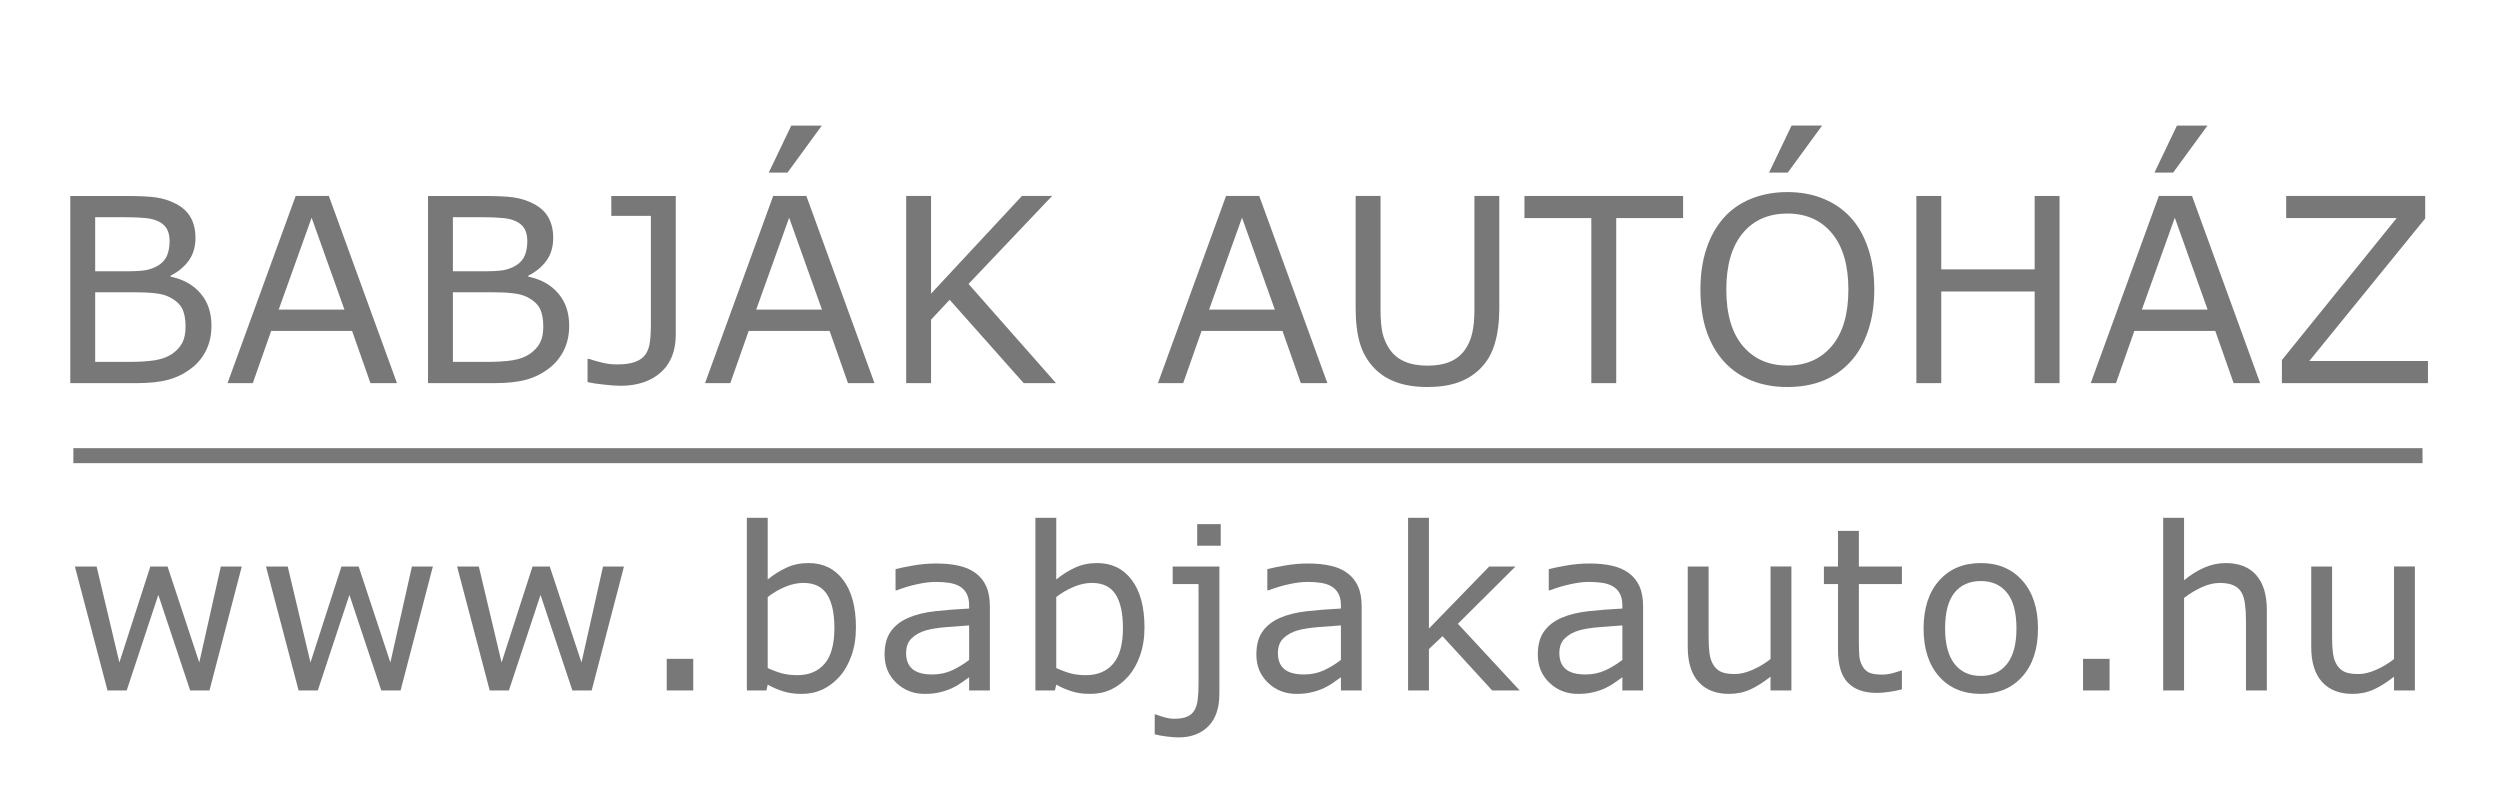 <?xml version="1.0" encoding="UTF-8" standalone="no"?>
<svg
   xmlns:dc="http://purl.org/dc/elements/1.1/"
   xmlns:cc="http://creativecommons.org/ns#"
   xmlns:rdf="http://www.w3.org/1999/02/22-rdf-syntax-ns#"
   xmlns:svg="http://www.w3.org/2000/svg"
   xmlns="http://www.w3.org/2000/svg"
   version="1.1"
   id="svg2"
   viewBox="0 0 220 70"
   height="70"
   width="220">
  <defs
     id="defs4" />
  <g
     style="display:inline"
     transform="translate(-54.621,-21.045)"
     id="layer1">
    <g
       style="display:inline"
       id="layer2">
      <g
         id="text4176"
         style="font-style:normal;font-variant:normal;font-weight:normal;font-stretch:normal;font-size:22.811px;line-height:722%;font-family:sans-serif;-inkscape-font-specification:'sans-serif, Normal';text-align:start;letter-spacing:0px;word-spacing:0px;writing-mode:lr-tb;text-anchor:start;fill:#787878;fill-opacity:1;stroke:none;stroke-width:1px;stroke-linecap:butt;stroke-linejoin:miter;stroke-opacity:1">
        <path
           id="path4178"
           style="font-size:22.654px;line-height:722%;letter-spacing:0.232px"
           d="m 73.229,49.695 q 0,1.228 -0.465,2.168 -0.465,0.94 -1.25,1.549 -0.929,0.73 -2.046,1.04 -1.106,0.31 -2.821,0.31 l -5.841,0 0,-16.471 4.878,0 q 1.803,0 2.699,0.133 0.896,0.133 1.715,0.553 0.907,0.476 1.316,1.228 0.409,0.741 0.409,1.781 0,1.173 -0.597,2.002 -0.597,0.819 -1.593,1.316 l 0,0.088 q 1.67,0.343 2.633,1.471 0.962,1.117 0.962,2.832 z m -3.684,-7.422 q 0,-0.597 -0.199,-1.007 -0.199,-0.409 -0.642,-0.664 -0.52,-0.299 -1.261,-0.365 -0.741,-0.077 -1.836,-0.077 l -2.611,0 0,4.757 2.832,0 q 1.029,0 1.637,-0.1 0.608,-0.111 1.128,-0.442 0.52,-0.332 0.73,-0.852 0.221,-0.531 0.221,-1.25 z m 1.405,7.511 q 0,-0.996 -0.299,-1.582 -0.299,-0.586 -1.084,-0.996 -0.531,-0.277 -1.294,-0.354 -0.752,-0.088 -1.836,-0.088 l -3.44,0 0,6.128 2.898,0 q 1.438,0 2.356,-0.144 0.918,-0.155 1.504,-0.553 0.619,-0.431 0.907,-0.984 0.288,-0.553 0.288,-1.427 z" />
        <path
           id="path4180"
           style="font-size:22.654px;line-height:722%;letter-spacing:0.232px"
           d="m 89.555,54.761 -2.334,0 -1.615,-4.591 -7.124,0 -1.615,4.591 -2.223,0 5.995,-16.471 2.92,0 5.995,16.471 z m -4.624,-6.471 -2.887,-8.086 -2.898,8.086 5.785,0 z" />
        <path
           id="path4183"
           style="font-size:22.654px;line-height:722%;letter-spacing:0.232px"
           d="m 104.709,49.695 q 0,1.228 -0.465,2.168 -0.465,0.94 -1.25,1.549 -0.929,0.73 -2.046,1.04 -1.106,0.31 -2.821,0.31 l -5.841,0 0,-16.471 4.878,0 q 1.803,0 2.699,0.133 0.896,0.133 1.715,0.553 0.907,0.476 1.316,1.228 0.409,0.741 0.409,1.781 0,1.173 -0.597,2.002 -0.597,0.819 -1.593,1.316 l 0,0.088 q 1.67,0.343 2.633,1.471 0.962,1.117 0.962,2.832 z m -3.684,-7.422 q 0,-0.597 -0.199,-1.007 -0.199,-0.409 -0.642,-0.664 -0.52,-0.299 -1.261,-0.365 -0.741,-0.077 -1.836,-0.077 l -2.611,0 0,4.757 2.832,0 q 1.029,0 1.637,-0.1 0.608,-0.111 1.128,-0.442 0.52,-0.332 0.73,-0.852 0.221,-0.531 0.221,-1.25 z m 1.405,7.511 q 0,-0.996 -0.299,-1.582 -0.299,-0.586 -1.084,-0.996 -0.531,-0.277 -1.294,-0.354 -0.752,-0.088 -1.836,-0.088 l -3.44,0 0,6.128 2.898,0 q 1.438,0 2.356,-0.144 0.918,-0.155 1.504,-0.553 0.619,-0.431 0.907,-0.984 0.288,-0.553 0.288,-1.427 z" />
        <path
           id="path4185"
           style="font-size:22.654px;line-height:722%;letter-spacing:0.232px"
           d="m 114.089,50.48 q 0,2.168 -1.327,3.341 -1.316,1.173 -3.54,1.173 -0.531,0 -1.416,-0.1 -0.885,-0.088 -1.482,-0.221 l 0,-2.046 0.122,0 q 0.454,0.155 1.117,0.321 0.664,0.166 1.361,0.166 1.018,0 1.615,-0.232 0.608,-0.232 0.896,-0.664 0.299,-0.442 0.376,-1.084 0.088,-0.642 0.088,-1.482 l 0,-9.613 -3.484,0 0,-1.748 5.675,0 0,12.19 z" />
        <path
           id="path4187"
           style="font-size:22.654px;line-height:722%;letter-spacing:0.232px"
           d="m 131.576,54.761 -2.334,0 -1.615,-4.591 -7.124,0 -1.615,4.591 -2.223,0 5.995,-16.471 2.92,0 5.995,16.471 z m -4.624,-6.471 -2.887,-8.086 -2.898,8.086 5.785,0 z m -0.011,-16.194 -3.02,4.137 -1.648,0 1.98,-4.137 2.688,0 z" />
        <path
           id="path4189"
           style="font-size:22.654px;line-height:722%;letter-spacing:0.232px"
           d="m 147.549,54.761 -2.843,0 -6.515,-7.334 -1.637,1.748 0,5.586 -2.19,0 0,-16.471 2.19,0 0,8.595 7.998,-8.595 2.655,0 -7.356,7.743 7.699,8.728 z" />
        <path
           id="path4191"
           style="font-size:22.654px;line-height:722%;letter-spacing:0.232px"
           d="m 171.43,54.761 -2.334,0 -1.615,-4.591 -7.124,0 -1.615,4.591 -2.223,0 5.995,-16.471 2.92,0 5.995,16.471 z m -4.624,-6.471 -2.887,-8.086 -2.898,8.086 5.785,0 z" />
        <path
           id="path4193"
           style="font-size:22.654px;line-height:722%;letter-spacing:0.232px"
           d="m 186.561,48.146 q 0,1.792 -0.398,3.13 -0.387,1.327 -1.283,2.212 -0.852,0.841 -1.991,1.228 -1.139,0.387 -2.655,0.387 -1.549,0 -2.699,-0.409 -1.15,-0.409 -1.936,-1.206 -0.896,-0.907 -1.294,-2.19 -0.387,-1.283 -0.387,-3.153 l 0,-9.856 2.19,0 0,9.967 q 0,1.338 0.177,2.113 0.188,0.774 0.619,1.405 0.487,0.719 1.316,1.084 0.841,0.365 2.013,0.365 1.184,0 2.013,-0.354 0.83,-0.365 1.327,-1.095 0.431,-0.631 0.608,-1.438 0.188,-0.819 0.188,-2.024 l 0,-10.022 2.19,0 0,9.856 z" />
        <path
           id="path4195"
           style="font-size:22.654px;line-height:722%;letter-spacing:0.232px"
           d="m 202.733,40.237 -5.885,0 0,14.524 -2.19,0 0,-14.524 -5.885,0 0,-1.947 13.96,0 0,1.947 z" />
        <path
           id="path4197"
           style="font-size:22.654px;line-height:722%;letter-spacing:0.232px"
           d="m 217.477,40.182 q 1.007,1.106 1.538,2.71 0.542,1.604 0.542,3.639 0,2.035 -0.553,3.65 -0.542,1.604 -1.527,2.677 -1.018,1.117 -2.411,1.681 -1.383,0.564 -3.164,0.564 -1.737,0 -3.164,-0.575 -1.416,-0.575 -2.411,-1.67 -0.996,-1.095 -1.538,-2.688 -0.531,-1.593 -0.531,-3.639 0,-2.013 0.531,-3.606 0.531,-1.604 1.549,-2.743 0.973,-1.084 2.411,-1.659 1.449,-0.575 3.153,-0.575 1.77,0 3.175,0.586 1.416,0.575 2.4,1.648 z m -0.199,6.349 q 0,-3.208 -1.438,-4.945 -1.438,-1.748 -3.927,-1.748 -2.511,0 -3.949,1.748 -1.427,1.737 -1.427,4.945 0,3.241 1.46,4.967 1.46,1.715 3.916,1.715 2.456,0 3.905,-1.715 1.46,-1.726 1.46,-4.967 z m -2.312,-14.436 -3.02,4.137 -1.648,0 1.98,-4.137 2.688,0 z" />
        <path
           id="path4199"
           style="font-size:22.654px;line-height:722%;letter-spacing:0.232px"
           d="m 235.861,54.761 -2.19,0 0,-8.064 -8.219,0 0,8.064 -2.19,0 0,-16.471 2.19,0 0,6.46 8.219,0 0,-6.46 2.19,0 0,16.471 z" />
        <path
           id="path4201"
           style="font-size:22.654px;line-height:722%;letter-spacing:0.232px"
           d="m 253.515,54.761 -2.334,0 -1.615,-4.591 -7.124,0 -1.615,4.591 -2.223,0 5.995,-16.471 2.92,0 5.995,16.471 z m -4.624,-6.471 -2.887,-8.086 -2.898,8.086 5.785,0 z m -0.011,-16.194 -3.02,4.137 -1.648,0 1.98,-4.137 2.688,0 z" />
        <path
           id="path4203"
           style="font-size:22.654px;line-height:722%;letter-spacing:0.232px"
           d="m 268.282,54.761 -12.854,0 0,-2.035 10.099,-12.489 -9.723,0 0,-1.947 12.234,0 0,1.98 -10.199,12.544 10.442,0 0,1.947 z" />
      </g>
    </g>
    <g
       style="display:inline"
       id="layer3">
      <g
         id="text4180"
         style="font-style:normal;font-variant:normal;font-weight:normal;font-stretch:normal;font-size:20px;line-height:320%;font-family:sans-serif;-inkscape-font-specification:'sans-serif, Normal';text-align:start;letter-spacing:5.08px;word-spacing:0px;writing-mode:lr-tb;text-anchor:start;fill:#787878;fill-opacity:1;stroke:none;stroke-width:1px;stroke-linecap:butt;stroke-linejoin:miter;stroke-opacity:1">
        <path
           id="path4143"
           style="font-size:20px;line-height:320%;letter-spacing:0.45px"
           d="m 75.897,70.897 -2.842,10.908 -1.699,0 -2.803,-8.408 -2.783,8.408 -1.689,0 -2.871,-10.908 1.914,0 2.002,8.447 2.725,-8.447 1.514,0 2.793,8.447 1.895,-8.447 1.846,0 z" />
        <path
           id="path4145"
           style="font-size:20px;line-height:320%;letter-spacing:0.45px"
           d="m 92.714,70.897 -2.842,10.908 -1.699,0 -2.803,-8.408 -2.783,8.408 -1.689,0 -2.871,-10.908 1.914,0 2.002,8.447 2.725,-8.447 1.514,0 2.793,8.447 1.895,-8.447 1.846,0 z" />
        <path
           id="path4147"
           style="font-size:20px;line-height:320%;letter-spacing:0.45px"
           d="m 109.531,70.897 -2.842,10.908 -1.699,0 -2.803,-8.408 -2.783,8.408 -1.689,0 -2.871,-10.908 1.914,0 2.002,8.447 2.725,-8.447 1.514,0 2.793,8.447 1.895,-8.447 1.846,0 z" />
        <path
           id="path4149"
           style="font-size:20px;line-height:320%;letter-spacing:0.45px"
           d="m 115.626,81.805 -2.334,0 0,-2.783 2.334,0 0,2.783 z" />
        <path
           id="path4151"
           style="font-size:20px;line-height:320%;letter-spacing:0.45px"
           d="m 129.943,76.268 q 0,1.367 -0.391,2.461 -0.381,1.094 -1.035,1.836 -0.693,0.771 -1.523,1.162 -0.83,0.381 -1.826,0.381 -0.928,0 -1.621,-0.225 -0.693,-0.215 -1.367,-0.586 l -0.117,0.508 -1.719,0 0,-15.195 1.836,0 0,5.43 q 0.771,-0.635 1.641,-1.035 0.869,-0.41 1.953,-0.41 1.934,0 3.047,1.484 1.123,1.484 1.123,4.189 z m -1.895,0.049 q 0,-1.953 -0.645,-2.959 -0.645,-1.016 -2.08,-1.016 -0.801,0 -1.621,0.352 -0.82,0.342 -1.523,0.889 l 0,6.25 q 0.781,0.352 1.338,0.488 0.566,0.137 1.279,0.137 1.523,0 2.383,-0.996 0.869,-1.006 0.869,-3.145 z" />
        <path
           id="path4153"
           style="font-size:20px;line-height:320%;letter-spacing:0.45px"
           d="m 141.731,81.805 -1.826,0 0,-1.162 q -0.244,0.166 -0.664,0.469 -0.41,0.293 -0.801,0.469 -0.459,0.225 -1.055,0.371 -0.596,0.156 -1.396,0.156 -1.475,0 -2.5,-0.977 -1.025,-0.977 -1.025,-2.49 0,-1.24 0.527,-2.002 0.537,-0.771 1.523,-1.211 0.996,-0.439 2.393,-0.596 1.396,-0.156 2.998,-0.234 l 0,-0.283 q 0,-0.625 -0.225,-1.035 -0.215,-0.41 -0.625,-0.645 -0.391,-0.225 -0.938,-0.303 -0.547,-0.078 -1.143,-0.078 -0.723,0 -1.611,0.195 -0.889,0.186 -1.836,0.547 l -0.098,0 0,-1.865 q 0.537,-0.146 1.553,-0.322 1.016,-0.176 2.002,-0.176 1.152,0 2.002,0.195 0.859,0.186 1.484,0.645 0.615,0.449 0.938,1.162 0.322,0.713 0.322,1.768 l 0,7.402 z m -1.826,-2.686 0,-3.037 q -0.84,0.049 -1.982,0.146 -1.133,0.098 -1.797,0.283 -0.791,0.225 -1.279,0.703 -0.488,0.469 -0.488,1.299 0,0.938 0.566,1.416 0.566,0.469 1.729,0.469 0.967,0 1.768,-0.371 0.801,-0.381 1.484,-0.908 z" />
        <path
           id="path4155"
           style="font-size:20px;line-height:320%;letter-spacing:0.45px"
           d="m 155.335,76.268 q 0,1.367 -0.391,2.461 -0.381,1.094 -1.035,1.836 -0.693,0.771 -1.523,1.162 -0.83,0.381 -1.826,0.381 -0.928,0 -1.621,-0.225 -0.693,-0.215 -1.367,-0.586 l -0.117,0.508 -1.719,0 0,-15.195 1.836,0 0,5.43 q 0.771,-0.635 1.641,-1.035 0.869,-0.41 1.953,-0.41 1.934,0 3.047,1.484 1.123,1.484 1.123,4.189 z m -1.895,0.049 q 0,-1.953 -0.645,-2.959 -0.645,-1.016 -2.08,-1.016 -0.801,0 -1.621,0.352 -0.82,0.342 -1.523,0.889 l 0,6.25 q 0.781,0.352 1.338,0.488 0.566,0.137 1.279,0.137 1.523,0 2.383,-0.996 0.869,-1.006 0.869,-3.145 z" />
        <path
           id="path4157"
           style="font-size:20px;line-height:320%;letter-spacing:0.45px"
           d="m 162.045,69.071 -2.07,0 0,-1.904 2.07,0 0,1.904 z m -0.117,12.998 q 0,1.914 -0.977,2.891 -0.977,0.977 -2.617,0.977 -0.391,0 -1.035,-0.078 -0.635,-0.078 -1.064,-0.195 l 0,-1.748 0.098,0 q 0.273,0.107 0.732,0.244 0.469,0.137 0.908,0.137 0.703,0 1.133,-0.195 0.43,-0.195 0.645,-0.586 0.215,-0.391 0.273,-0.947 0.068,-0.547 0.068,-1.338 l 0,-8.789 -2.275,0 0,-1.543 4.111,0 0,11.172 z" />
        <path
           id="path4159"
           style="font-size:20px;line-height:320%;letter-spacing:0.45px"
           d="m 174.448,81.805 -1.826,0 0,-1.162 q -0.244,0.166 -0.664,0.469 -0.41,0.293 -0.801,0.469 -0.459,0.225 -1.055,0.371 -0.596,0.156 -1.396,0.156 -1.475,0 -2.5,-0.977 -1.025,-0.977 -1.025,-2.49 0,-1.24 0.527,-2.002 0.537,-0.771 1.523,-1.211 0.996,-0.439 2.393,-0.596 1.396,-0.156 2.998,-0.234 l 0,-0.283 q 0,-0.625 -0.225,-1.035 -0.215,-0.41 -0.625,-0.645 -0.391,-0.225 -0.938,-0.303 -0.547,-0.078 -1.143,-0.078 -0.723,0 -1.611,0.195 -0.889,0.186 -1.836,0.547 l -0.098,0 0,-1.865 q 0.537,-0.146 1.553,-0.322 1.016,-0.176 2.002,-0.176 1.152,0 2.002,0.195 0.859,0.186 1.484,0.645 0.615,0.449 0.938,1.162 0.322,0.713 0.322,1.768 l 0,7.402 z m -1.826,-2.686 0,-3.037 q -0.84,0.049 -1.982,0.146 -1.133,0.098 -1.797,0.283 -0.791,0.225 -1.279,0.703 -0.488,0.469 -0.488,1.299 0,0.938 0.566,1.416 0.566,0.469 1.729,0.469 0.967,0 1.768,-0.371 0.801,-0.381 1.484,-0.908 z" />
        <path
           id="path4161"
           style="font-size:20px;line-height:320%;letter-spacing:0.45px"
           d="m 188.355,81.805 -2.422,0 -4.375,-4.775 -1.191,1.133 0,3.643 -1.836,0 0,-15.195 1.836,0 0,9.746 5.303,-5.459 2.314,0 -5.068,5.039 5.439,5.869 z" />
        <path
           id="path4163"
           style="font-size:20px;line-height:320%;letter-spacing:0.45px"
           d="m 199.215,81.805 -1.826,0 0,-1.162 q -0.244,0.166 -0.664,0.469 -0.41,0.293 -0.801,0.469 -0.459,0.225 -1.055,0.371 -0.596,0.156 -1.396,0.156 -1.475,0 -2.5,-0.977 -1.025,-0.977 -1.025,-2.49 0,-1.24 0.527,-2.002 0.537,-0.771 1.523,-1.211 0.996,-0.439 2.393,-0.596 1.396,-0.156 2.998,-0.234 l 0,-0.283 q 0,-0.625 -0.225,-1.035 -0.215,-0.41 -0.625,-0.645 -0.391,-0.225 -0.938,-0.303 -0.547,-0.078 -1.143,-0.078 -0.723,0 -1.611,0.195 -0.889,0.186 -1.836,0.547 l -0.098,0 0,-1.865 q 0.537,-0.146 1.553,-0.322 1.016,-0.176 2.002,-0.176 1.152,0 2.002,0.195 0.859,0.186 1.484,0.645 0.615,0.449 0.938,1.162 0.322,0.713 0.322,1.768 l 0,7.402 z m -1.826,-2.686 0,-3.037 q -0.84,0.049 -1.982,0.146 -1.133,0.098 -1.797,0.283 -0.791,0.225 -1.279,0.703 -0.488,0.469 -0.488,1.299 0,0.938 0.566,1.416 0.566,0.469 1.729,0.469 0.967,0 1.768,-0.371 0.801,-0.381 1.484,-0.908 z" />
        <path
           id="path4165"
           style="font-size:20px;line-height:320%;letter-spacing:0.45px"
           d="m 212.263,81.805 -1.836,0 0,-1.211 q -0.928,0.732 -1.777,1.123 -0.85,0.391 -1.875,0.391 -1.719,0 -2.676,-1.045 -0.957,-1.055 -0.957,-3.086 l 0,-7.08 1.836,0 0,6.211 q 0,0.83 0.078,1.426 0.078,0.586 0.332,1.006 0.264,0.43 0.684,0.625 0.42,0.195 1.221,0.195 0.713,0 1.553,-0.371 0.85,-0.371 1.582,-0.947 l 0,-8.145 1.836,0 0,10.908 z" />
        <path
           id="path4167"
           style="font-size:20px;line-height:320%;letter-spacing:0.45px"
           d="m 221.99,81.707 q -0.518,0.137 -1.133,0.225 -0.605,0.088 -1.084,0.088 -1.67,0 -2.539,-0.898 -0.869,-0.898 -0.869,-2.881 l 0,-5.801 -1.24,0 0,-1.543 1.24,0 0,-3.135 1.836,0 0,3.135 3.789,0 0,1.543 -3.789,0 0,4.971 q 0,0.859 0.039,1.348 0.039,0.479 0.273,0.898 0.215,0.391 0.586,0.576 0.381,0.176 1.152,0.176 0.449,0 0.938,-0.127 0.488,-0.137 0.703,-0.225 l 0.098,0 0,1.65 z" />
        <path
           id="path4169"
           style="font-size:20px;line-height:320%;letter-spacing:0.45px"
           d="m 233.964,76.356 q 0,2.666 -1.367,4.209 -1.367,1.543 -3.662,1.543 -2.314,0 -3.682,-1.543 -1.357,-1.543 -1.357,-4.209 0,-2.666 1.357,-4.209 1.367,-1.553 3.682,-1.553 2.295,0 3.662,1.553 1.367,1.543 1.367,4.209 z m -1.895,0 q 0,-2.119 -0.83,-3.145 -0.83,-1.035 -2.305,-1.035 -1.494,0 -2.324,1.035 -0.82,1.025 -0.82,3.145 0,2.051 0.83,3.115 0.83,1.055 2.314,1.055 1.465,0 2.295,-1.045 0.84,-1.055 0.84,-3.125 z" />
        <path
           id="path4171"
           style="font-size:20px;line-height:320%;letter-spacing:0.45px"
           d="m 240.263,81.805 -2.334,0 0,-2.783 2.334,0 0,2.783 z" />
        <path
           id="path4173"
           style="font-size:20px;line-height:320%;letter-spacing:0.45px"
           d="m 254.102,81.805 -1.836,0 0,-6.211 q 0,-0.752 -0.088,-1.406 -0.088,-0.664 -0.322,-1.035 -0.244,-0.41 -0.703,-0.605 -0.459,-0.205 -1.191,-0.205 -0.752,0 -1.572,0.371 -0.82,0.371 -1.572,0.947 l 0,8.145 -1.836,0 0,-15.195 1.836,0 0,5.498 q 0.859,-0.713 1.777,-1.113 0.918,-0.4 1.885,-0.4 1.768,0 2.695,1.064 0.928,1.064 0.928,3.066 l 0,7.08 z" />
        <path
           id="path4175"
           style="font-size:20px;line-height:320%;letter-spacing:0.45px"
           d="m 267.13,81.805 -1.836,0 0,-1.211 q -0.928,0.732 -1.777,1.123 -0.85,0.391 -1.875,0.391 -1.719,0 -2.676,-1.045 -0.957,-1.055 -0.957,-3.086 l 0,-7.08 1.836,0 0,6.211 q 0,0.83 0.078,1.426 0.078,0.586 0.332,1.006 0.264,0.43 0.684,0.625 0.42,0.195 1.221,0.195 0.713,0 1.553,-0.371 0.85,-0.371 1.582,-0.947 l 0,-8.145 1.836,0 0,10.908 z" />
      </g>
    </g>
    <path
       id="path4182"
       d="m 61.076,61.143 206.726,0 z"
       style="fill:#787878;fill-opacity:1;fill-rule:evenodd;stroke:#787878;stroke-width:1.32;stroke-linecap:butt;stroke-linejoin:miter;stroke-miterlimit:4;stroke-dasharray:none;stroke-opacity:1" />
  </g>
</svg>
